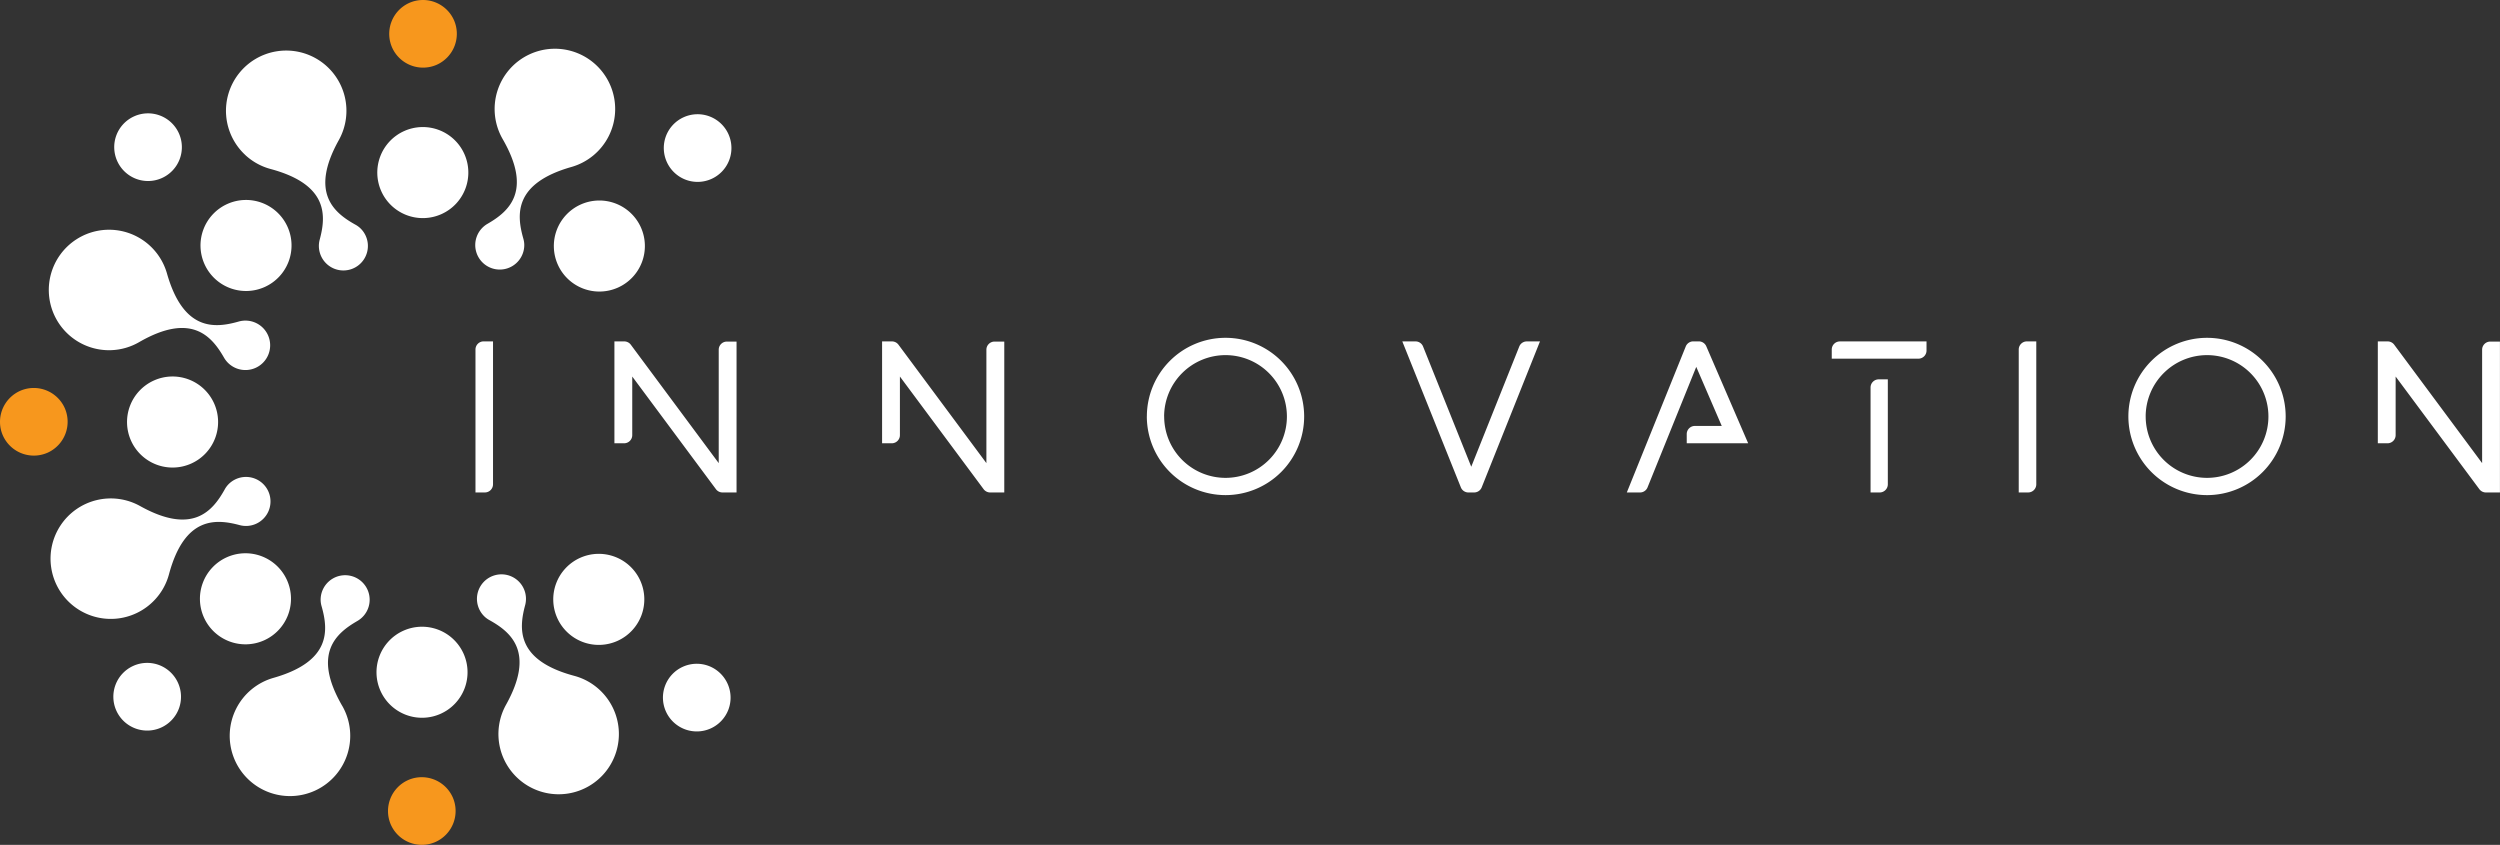 <svg id="Group_1" data-name="Group 1" xmlns="http://www.w3.org/2000/svg" width="231" height="78.063" viewBox="0 0 231 78.063">
  <rect x="0" y="0" width="231" height="78.063" fill="#333333" stroke="none"/>
  <path id="Fill_1" data-name="Fill 1" d="M8.14,5.7A4.207,4.207,0,1,1,5.7.276,4.207,4.207,0,0,1,8.14,5.7" transform="translate(51.122 51.173)" fill="#fff"/>
  <path id="Fill_3" data-name="Fill 3" d="M.276,2.713A4.206,4.206,0,1,0,5.7.276,4.206,4.206,0,0,0,.276,2.713" transform="translate(51.174 18.525)" fill="#fff"/>
  <path id="Fill_5" data-name="Fill 5" d="M5.931,8.045A4.206,4.206,0,1,0,.371,5.931,4.206,4.206,0,0,0,5.931,8.045" transform="translate(34.86 11.738)" fill="#fff"/>
  <path id="Fill_7" data-name="Fill 7" d="M2.713,8.14A4.206,4.206,0,1,0,.276,2.713,4.207,4.207,0,0,0,2.713,8.14" transform="translate(18.525 18.474)" fill="#fff"/>
  <path id="Fill_9" data-name="Fill 9" d="M2.484.37A4.207,4.207,0,1,0,8.045,2.484,4.207,4.207,0,0,0,2.484.37" transform="translate(11.738 34.787)" fill="#fff"/>
  <path id="Fill_11" data-name="Fill 11" d="M2.484.37A4.206,4.206,0,1,0,8.045,2.484,4.207,4.207,0,0,0,2.484.37" transform="translate(34.787 57.909)" fill="#fff"/>
  <path id="Fill_13" data-name="Fill 13" d="M8.14,5.7A4.207,4.207,0,1,0,2.713,8.14,4.207,4.207,0,0,0,8.14,5.7" transform="translate(18.474 51.122)" fill="#fff"/>
  <path id="Fill_15" data-name="Fill 15" d="M11.337,10.678a5.536,5.536,0,0,0-2.347-1.3C3.617,7.938,3.865,5.039,4.452,2.852A2.265,2.265,0,1,0,.72,3.921a2.236,2.236,0,0,0,.451.319c1.97,1.1,4.224,2.946,1.516,7.808a5.565,5.565,0,1,0,8.65-1.37" transform="translate(44.071 53.07)" fill="#fff"/>
  <path id="Fill_17" data-name="Fill 17" d="M2.541,8.347c2.778,4.82.554,6.694-1.408,7.826a2.265,2.265,0,1,0,3.4,1.884,2.254,2.254,0,0,0-.094-.545c-.612-2.175-.9-5.069,4.449-6.593A5.569,5.569,0,1,0,2.541,8.347" transform="translate(43.909 4.51)" fill="#fff"/>
  <path id="Fill_19" data-name="Fill 19" d="M1.779,9.644a5.541,5.541,0,0,0,2.346,1.3c5.374,1.444,5.126,4.342,4.539,6.53A2.265,2.265,0,1,0,12.4,16.4a2.246,2.246,0,0,0-.452-.32c-1.971-1.1-4.224-2.946-1.516-7.808a5.565,5.565,0,1,0-8.65,1.371" transform="translate(20.876 4.671)" fill="#fff"/>
  <path id="Fill_21" data-name="Fill 21" d="M5.771,11.128a5.54,5.54,0,0,0,2.576-.743c4.82-2.779,6.694-.554,7.826,1.408a2.284,2.284,0,1,0,1.338-3.3c-2.175.612-5.069.9-6.593-4.449a5.566,5.566,0,1,0-5.147,7.085" transform="translate(4.511 21.227)" fill="#fff"/>
  <path id="Fill_23" data-name="Fill 23" d="M10.384,12.053c-2.779-4.82-.554-6.694,1.408-7.826A2.265,2.265,0,1,0,8.4,2.343a2.252,2.252,0,0,0,.093.545c.612,2.175.9,5.069-4.449,6.594a5.568,5.568,0,1,0,6.343,2.571" transform="translate(21.228 53.152)" fill="#fff"/>
  <path id="Fill_25" data-name="Fill 25" d="M9.644,11.337a5.54,5.54,0,0,0,1.3-2.347c1.444-5.373,4.343-5.126,6.53-4.539A2.265,2.265,0,1,0,16.4.72a2.221,2.221,0,0,0-.319.451c-1.105,1.971-2.946,4.224-7.808,1.516a5.566,5.566,0,1,0,1.371,8.65" transform="translate(4.671 44.071)" fill="#fff"/>
  <path id="Fill_27" data-name="Fill 27" d="M4.236.2A3.126,3.126,0,1,0,6.048,4.236,3.135,3.135,0,0,0,4.236.2" transform="translate(61.255 61.336)" fill="#fff"/>
  <path id="Fill_29" data-name="Fill 29" d="M2.015,6.048A3.126,3.126,0,1,0,.2,2.015,3.136,3.136,0,0,0,2.015,6.048" transform="translate(61.336 10.556)" fill="#fff"/>
  <path id="Fill_35" data-name="Fill 35" d="M2.015,6.047A3.126,3.126,0,1,0,.2,2.014,3.135,3.135,0,0,0,2.015,6.047" transform="translate(10.556 10.476)" fill="#fff"/>
  <path id="Fill_43" data-name="Fill 43" d="M4.236.2A3.127,3.127,0,1,0,6.047,4.236,3.136,3.136,0,0,0,4.236.2" transform="translate(10.476 61.255)" fill="#fff"/>
  <path id="Fill_32" data-name="Fill 32" d="M1.844.273A3.134,3.134,0,0,0,.273,4.405h0A3.135,3.135,0,0,0,4.406,5.977h0a3.134,3.134,0,0,0,1.57-4.132h0A3.137,3.137,0,0,0,3.116,0h0A3.1,3.1,0,0,0,1.844.273" transform="translate(35.963)" fill="#f7971d"/>
  <path id="Fill_37" data-name="Fill 37" d="M1.844.273A3.137,3.137,0,0,0,0,3.127H0v.016A3.1,3.1,0,0,0,.273,4.406h0A3.134,3.134,0,0,0,4.405,5.977h0A3.135,3.135,0,0,0,5.977,1.844h0A3.136,3.136,0,0,0,3.116,0h0A3.1,3.1,0,0,0,1.844.273" transform="translate(0 35.849)" fill="#f7971d"/>
  <path id="Fill_40" data-name="Fill 40" d="M1.844.273A3.135,3.135,0,0,0,.273,4.405h0A3.136,3.136,0,0,0,3.131,6.25h.007a3.1,3.1,0,0,0,1.268-.273h0a3.135,3.135,0,0,0,1.57-4.132h0A3.138,3.138,0,0,0,3.116,0h0A3.1,3.1,0,0,0,1.844.273" transform="translate(35.85 71.813)" fill="#f7971d"/>
  <path id="Combined_Shape" data-name="Combined Shape" d="M152.728,7.267a7.267,7.267,0,1,1,7.267,7.268A7.275,7.275,0,0,1,152.728,7.267Zm1.6,0A5.67,5.67,0,1,0,159.995,1.6,5.676,5.676,0,0,0,154.326,7.267Zm-92.292,0A7.267,7.267,0,1,1,69.3,14.534,7.275,7.275,0,0,1,62.033,7.267Zm1.6,0A5.67,5.67,0,1,0,69.3,1.6,5.676,5.676,0,0,0,63.631,7.267Zm122.125,7.023a.754.754,0,0,1-.6-.3L177.423,3.578V8.994a.753.753,0,0,1-.752.752h-.895V.332h.911a.757.757,0,0,1,.6.3l8.127,10.946V1.1a.753.753,0,0,1,.752-.752h.895V14.289Zm-43.164,0V1.083a.754.754,0,0,1,.752-.752h.87V13.537a.753.753,0,0,1-.753.752Zm-13.691,0v-9.7a.753.753,0,0,1,.753-.752h.842v9.7a.754.754,0,0,1-.753.752Zm-22.522,0L111.829.8a.749.749,0,0,1,.7-.471h.507a.752.752,0,0,1,.691.454l3.868,8.959h-5.675V8.895a.753.753,0,0,1,.752-.752h2.484L112.8,2.685l-4.5,11.134a.749.749,0,0,1-.7.471Zm-14.635,0a.749.749,0,0,1-.7-.472L85.639.332h1.219a.749.749,0,0,1,.7.472L92.01,11.912,96.445.806a.748.748,0,0,1,.7-.473H98.36L92.976,13.816a.749.749,0,0,1-.7.473Zm-44.194,0a.755.755,0,0,1-.6-.3L39.218,3.578V8.994a.753.753,0,0,1-.752.752h-.895V.332h.911a.757.757,0,0,1,.6.3l8.127,10.946V1.1a.753.753,0,0,1,.752-.752h.9V14.289Zm-24.733,0a.754.754,0,0,1-.6-.3L14.486,3.578V8.994a.754.754,0,0,1-.753.752h-.895V.332h.911a.755.755,0,0,1,.6.3l8.127,10.946V1.1a.753.753,0,0,1,.752-.752h.895V14.289ZM0,14.289V1.083A.753.753,0,0,1,.752.33h.869V13.537a.753.753,0,0,1-.752.752ZM125.32,1.929V1.086a.753.753,0,0,1,.752-.752h8.005v.842a.753.753,0,0,1-.752.752Z" transform="translate(43.934 31.214)" fill="#fff"/>
</svg>
